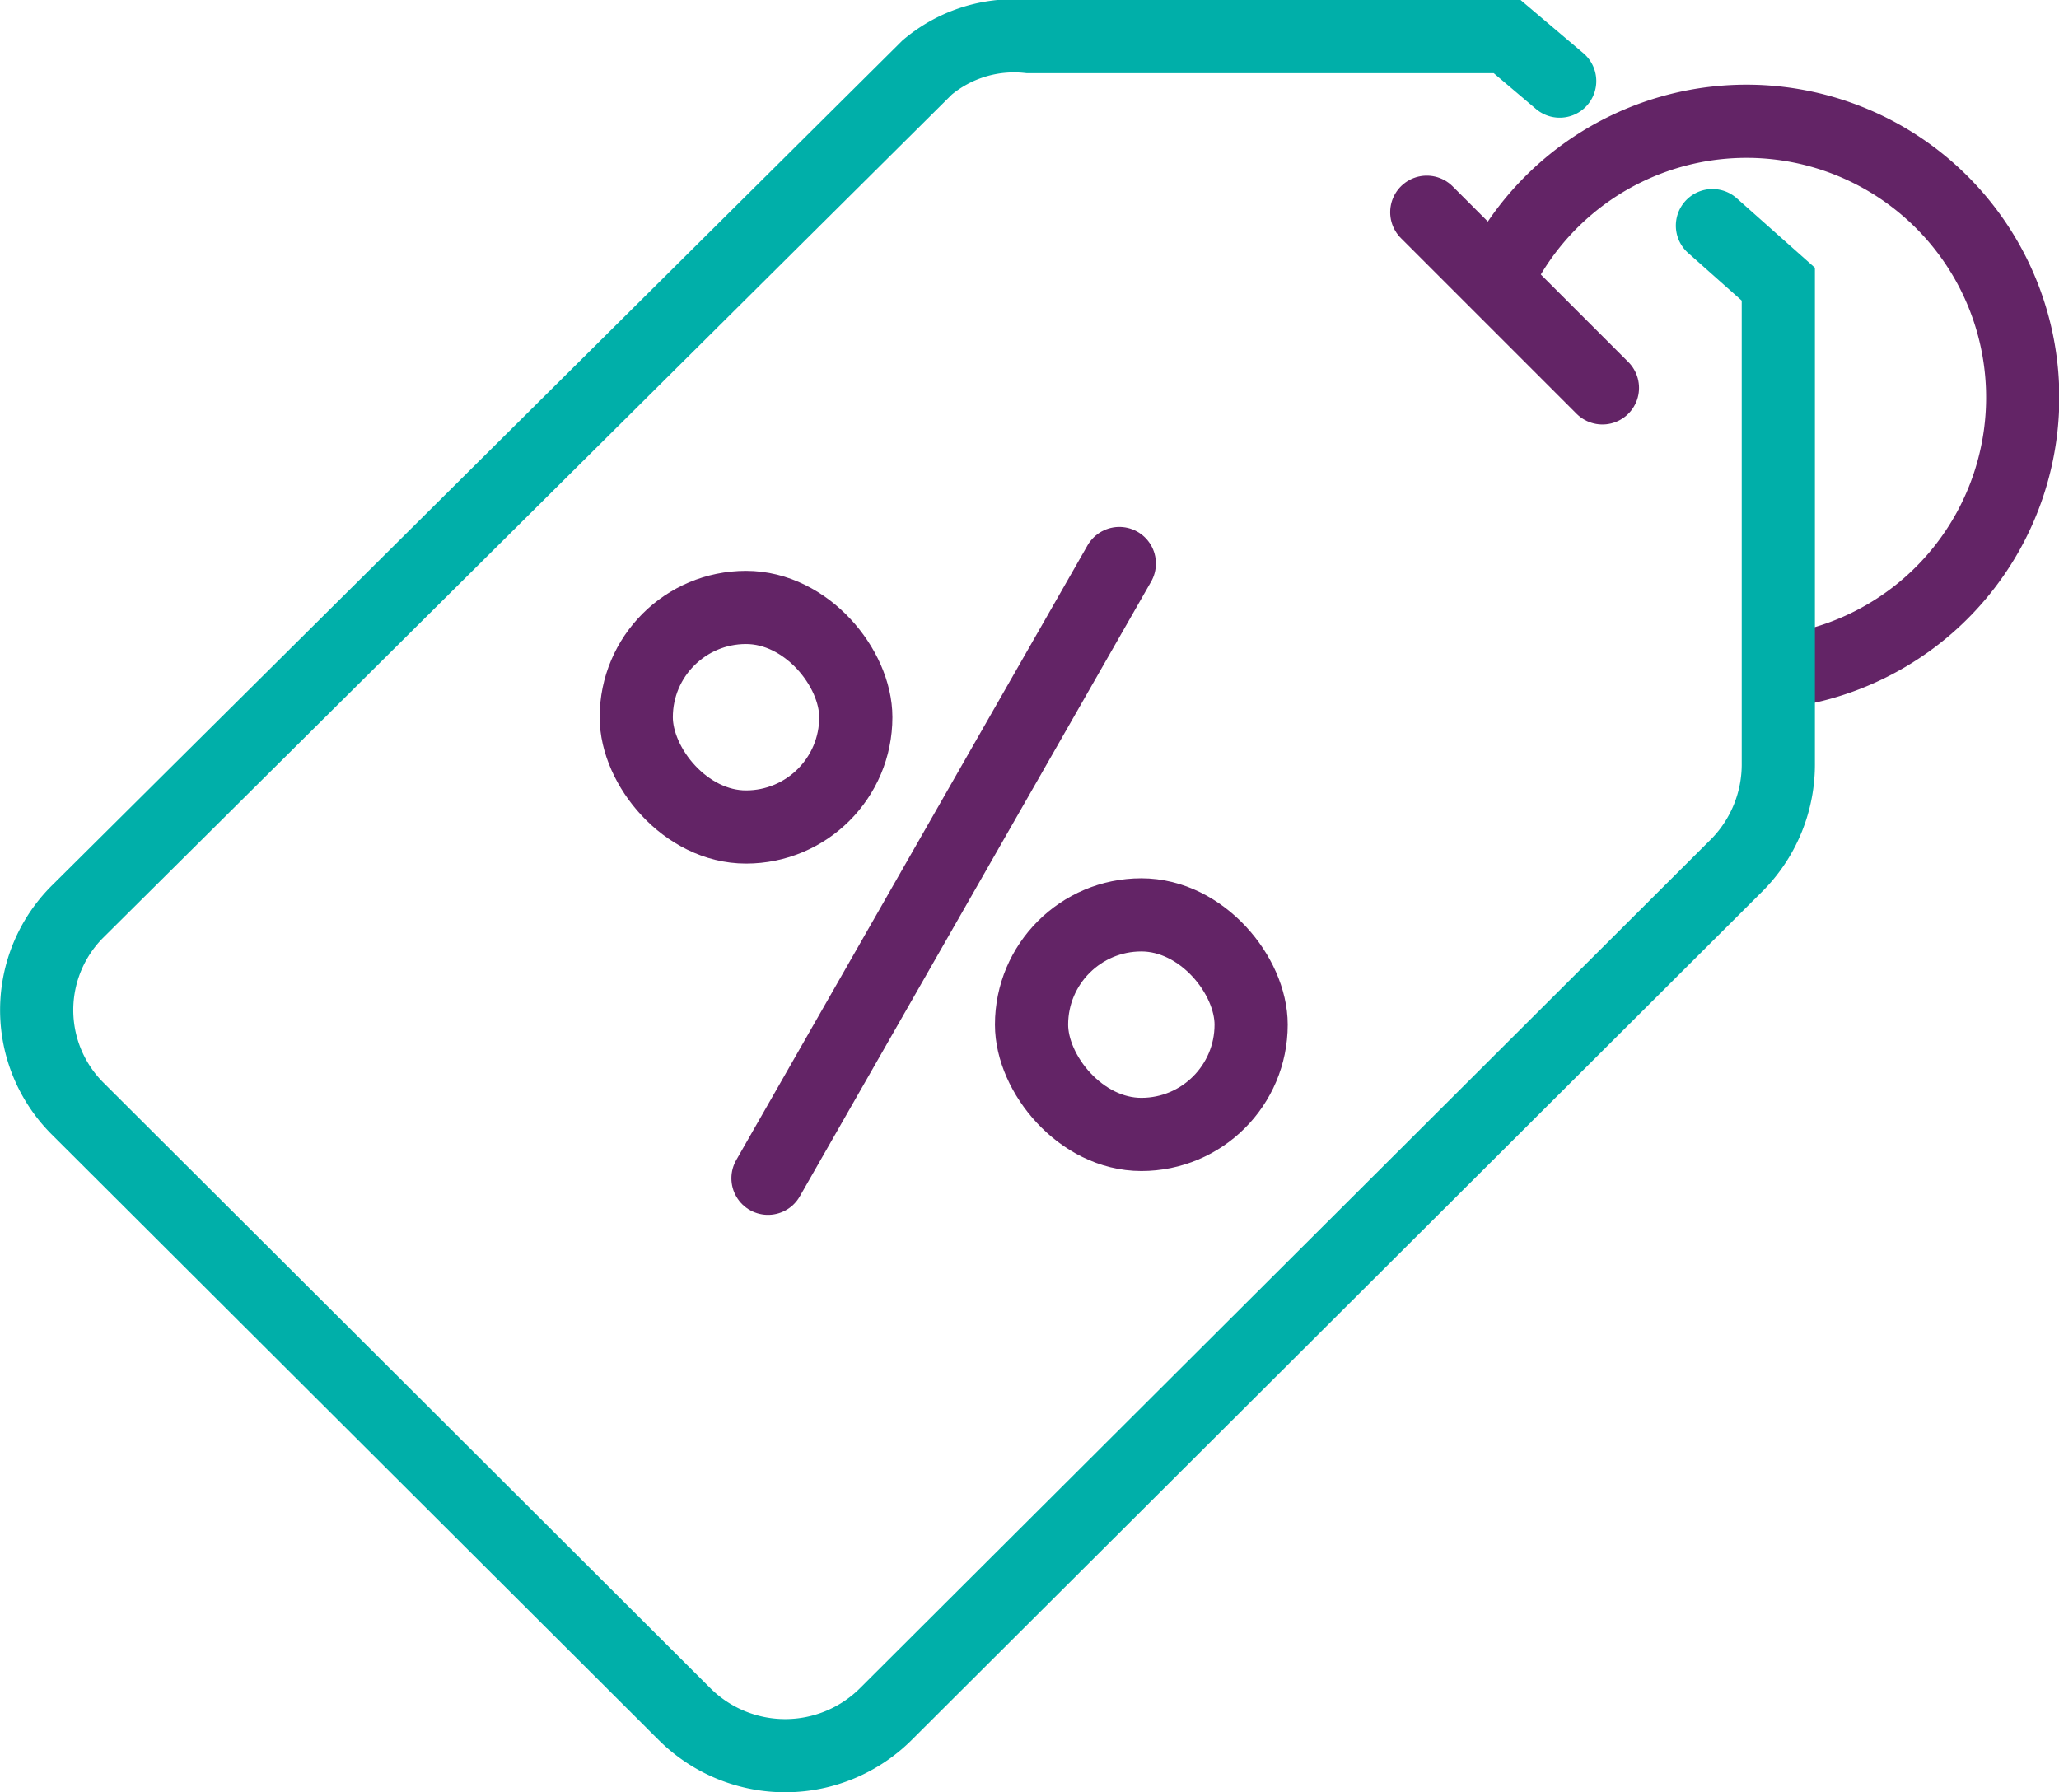 <svg xmlns="http://www.w3.org/2000/svg" width="28.132" height="24.489" viewBox="0 0 28.132 24.489">
  <g id="offers_icon" data-name="offers icon" transform="translate(-314.5 -243.5)">
    <g id="Group_2133" data-name="Group 2133" transform="translate(315 244)">
      <rect id="Rectangle_250" data-name="Rectangle 250" width="3" height="3" rx="1.5" transform="translate(8.193 7.8)" fill="none" stroke="#632466" stroke-miterlimit="10" stroke-width="1"/>
      <rect id="Rectangle_251" data-name="Rectangle 251" width="3" height="3" rx="1.5" transform="translate(13.594 12.001)" fill="none" stroke="#632466" stroke-miterlimit="10" stroke-width="1"/>
      <line id="Line_267" data-name="Line 267" y1="8.4" x2="4.8" transform="translate(9.993 7.2)" fill="none" stroke="#632466" stroke-linecap="round" stroke-miterlimit="10" stroke-width="1"/>
      <g id="Group_2132" data-name="Group 2132">
        <line id="Line_266" data-name="Line 266" x2="2.4" y2="2.4" transform="translate(18.994 2.4)" fill="none" stroke="#632466" stroke-linecap="round" stroke-miterlimit="10" stroke-width="1"/>
        <path id="Path_3324" data-name="Path 3324" d="M195.549,445.151a3.774,3.774,0,1,1,3.437,5.328" transform="translate(-175.626 -441.774)" fill="none" stroke="#632466" stroke-miterlimit="10" stroke-width="1"/>
        <path id="Path_3323" data-name="Path 3323" d="M183.155,441.608l-.718-.608H175.9a1.843,1.843,0,0,0-1.387.422l-11.594,11.52a1.9,1.9,0,0,0,0,2.719l8.281,8.263a1.949,1.949,0,0,0,2.756-.01l11.627-11.6a1.957,1.957,0,0,0,.559-1.391v-6.54l-.9-.8" transform="translate(-162.345 -441)" fill="none" stroke="#00afa9" stroke-linecap="round" stroke-miterlimit="10" stroke-width="1"/>
      </g>
    </g>
  </g>
</svg>

